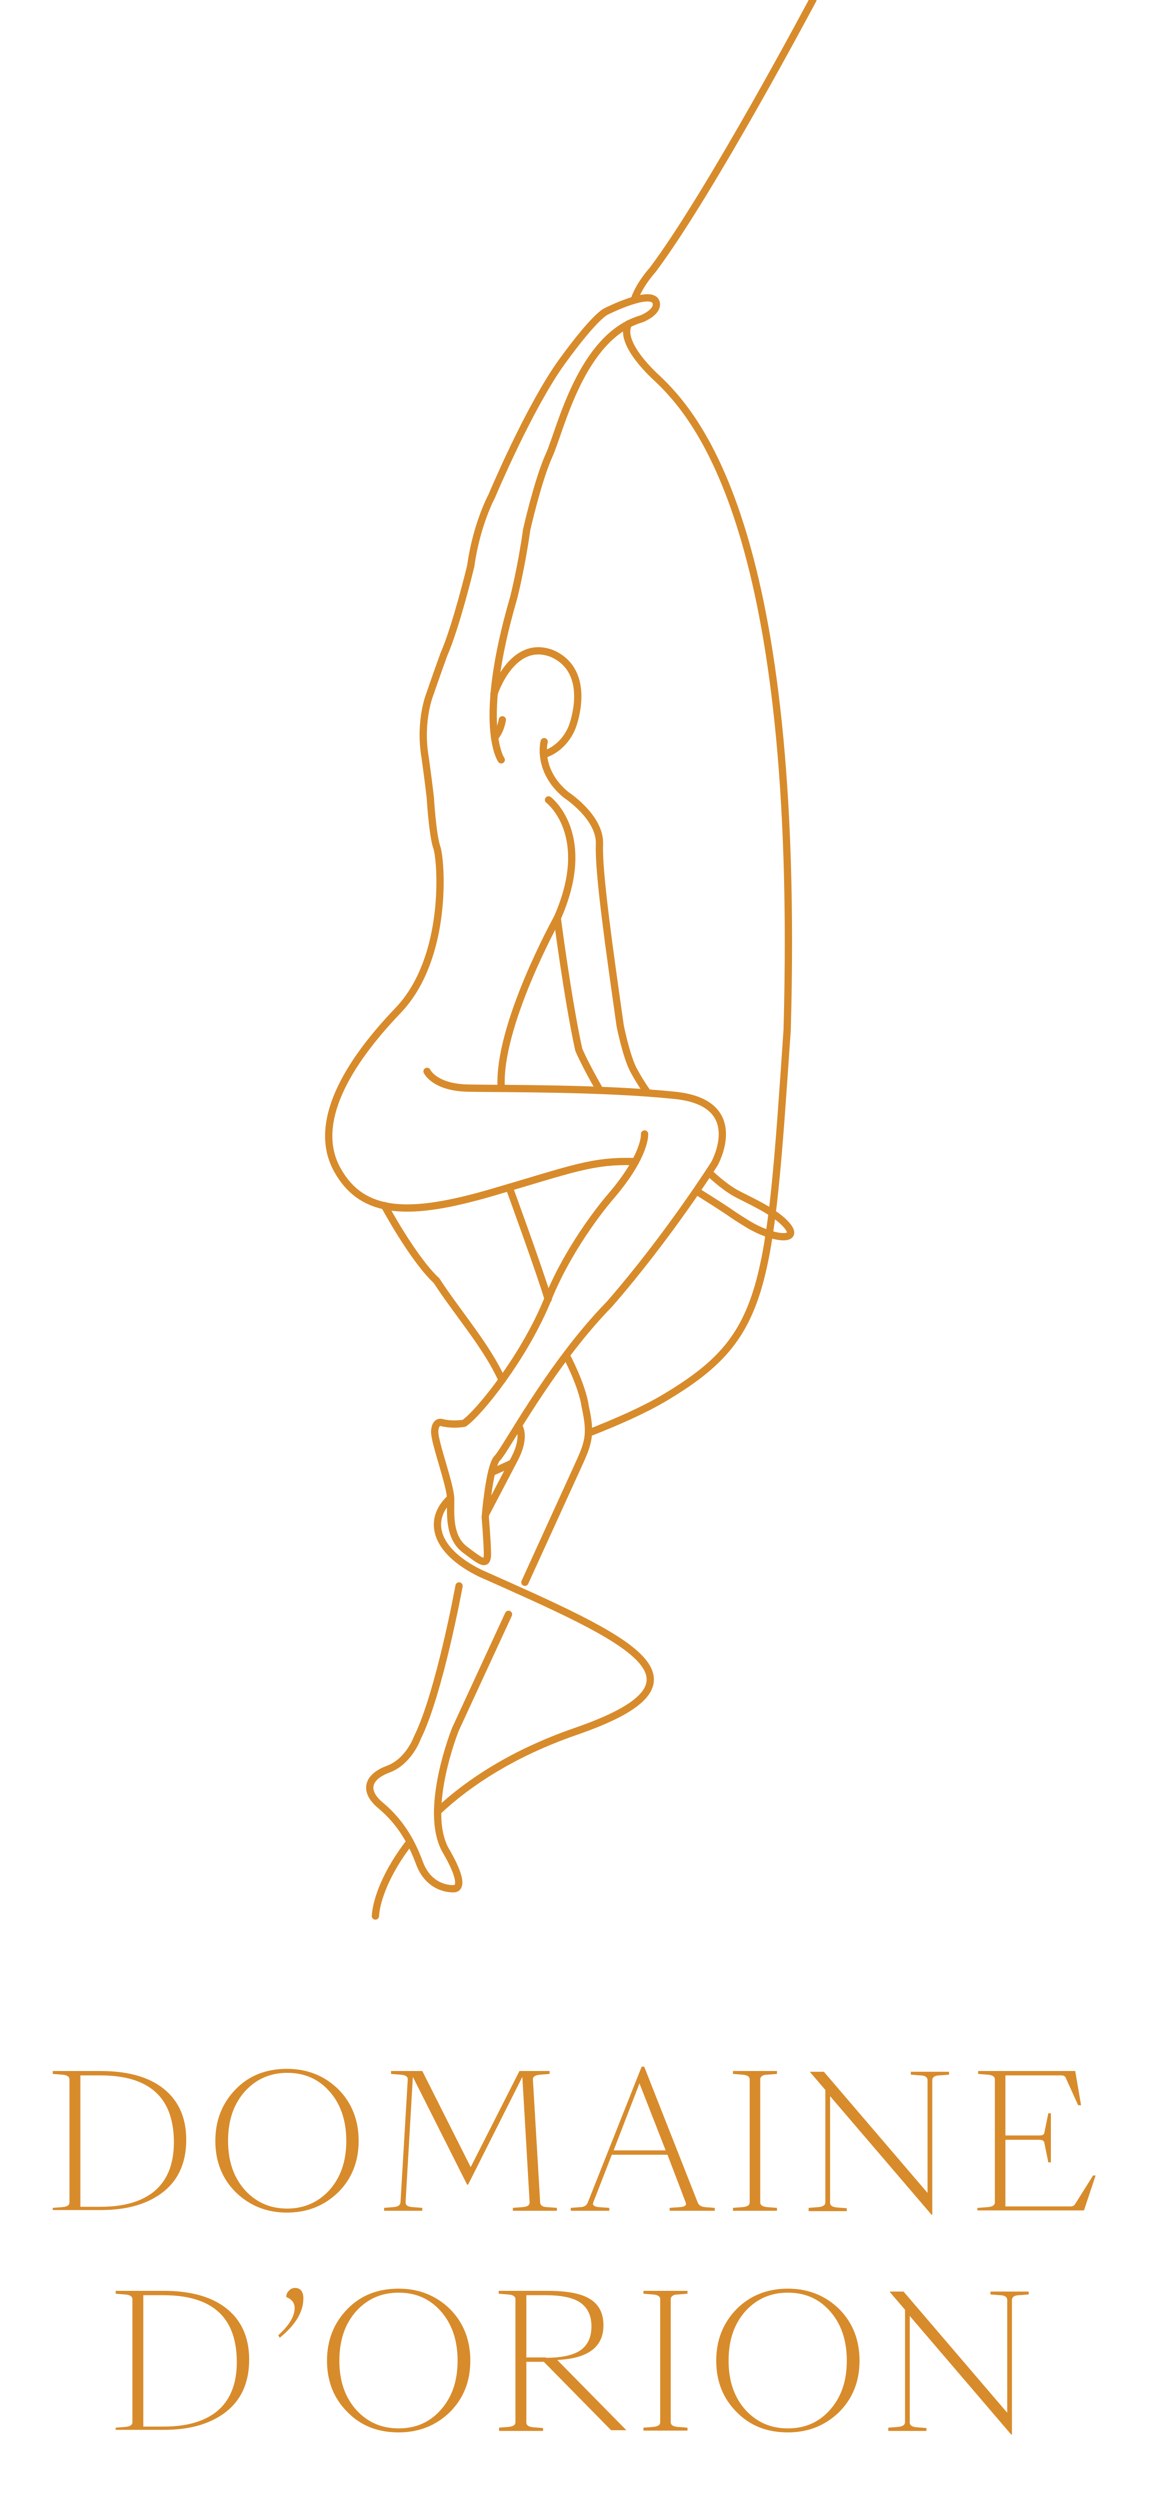<?xml version="1.0" encoding="utf-8"?>
<!-- Generator: Adobe Illustrator 23.1.0, SVG Export Plug-In . SVG Version: 6.00 Build 0)  -->
<!DOCTYPE svg PUBLIC "-//W3C//DTD SVG 1.1//EN" "http://www.w3.org/Graphics/SVG/1.1/DTD/svg11.dtd">
<svg version="1.1" id="Calque_1" xmlns:x="http://ns.adobe.com/Extensibility/1.0/" xmlns:i="http://ns.adobe.com/AdobeIllustrator/10.0/" xmlns:graph="http://ns.adobe.com/Graphs/1.0/"
	 xmlns="http://www.w3.org/2000/svg" xmlns:xlink="http://www.w3.org/1999/xlink" x="0px" y="0px" width="320px" height="687px"
	 viewBox="0 0 320 687" style="enable-background:new 0 0 320 687;" xml:space="preserve">
<style type="text/css">
	.st0{fill:#D88B2B;}
	.st1{fill:none;stroke:#D88B2B;stroke-width:2;stroke-linecap:round;stroke-miterlimit:10;}
</style>
<g>
	<path class="st0" d="M14.5,606.7l2.6-0.2c1.3-0.1,2-0.5,2-1.3v-33.8c0-0.8-0.7-1.2-2-1.3l-2.6-0.2v-0.8h13.2
		c6.9,0,12.4,1.4,16.4,4.2c4.7,3.3,7.1,8.2,7.1,14.7c0,6.6-2.4,11.6-7.1,14.9c-4.1,2.9-9.5,4.4-16.3,4.4H14.5V606.7z M27.7,606.4
		c6.1,0,10.9-1.3,14.4-4c3.8-3,5.7-7.6,5.7-13.7c0-12.3-6.7-18.4-20.2-18.4h-5.5v36.1H27.7z"/>
	<path class="st0" d="M64.8,602.4c-3.7-3.7-5.6-8.4-5.6-14.1c0-5.7,1.9-10.4,5.6-14.2s8.4-5.6,14.1-5.6c5.6,0,10.3,1.9,14.1,5.6
		c3.7,3.7,5.6,8.5,5.6,14.2c0,5.7-1.9,10.4-5.6,14.1c-3.8,3.7-8.5,5.6-14.1,5.6C73.3,608,68.6,606.1,64.8,602.4z M90.4,602
		c3.2-3.5,4.8-8,4.8-13.7c0-5.7-1.6-10.3-4.8-13.8c-3-3.3-6.8-4.9-11.4-4.9c-4.6,0-8.4,1.6-11.5,4.9c-3.2,3.5-4.8,8-4.8,13.8
		c0,5.7,1.6,10.2,4.8,13.7c3.1,3.3,6.9,4.9,11.5,4.9C83.5,606.9,87.4,605.2,90.4,602z"/>
	<path class="st0" d="M105.5,606.7l2.6-0.2c1.3-0.1,1.9-0.5,2-1.3l2-33.8c0-0.8-0.6-1.2-2-1.3l-2.6-0.2v-0.8h8.6l13.3,26.4
		l13.4-26.4h8.3v0.8l-2.6,0.2c-1.3,0.1-2,0.5-2,1.3l2,33.8c0,0.8,0.7,1.3,2,1.3l2.6,0.2v0.8h-12.1v-0.8l2.6-0.2c1.4-0.1,2-0.5,2-1.3
		l-2-34.5l-14.9,29.6h-0.3l-14.9-29.6l-2,34.5c0,0.8,0.6,1.2,2,1.3l2.6,0.2v0.8h-10.5V606.7z"/>
	<path class="st0" d="M191.8,605.2c0.3,0.8,1,1.2,2.1,1.3l2.6,0.2v0.8h-12.4v-0.8l2.8-0.2c1.4-0.1,1.9-0.5,1.6-1.3l-5-13.1h-15.3
		l-5.1,13.1c-0.3,0.7,0.2,1.2,1.6,1.3l2.8,0.2v0.8h-10.6v-0.8l2.6-0.2c1.1,0,1.8-0.5,2.1-1.3l14.8-37.3h0.7L191.8,605.2z
		 M168.7,590.9H183l-7.2-18.4L168.7,590.9z"/>
	<path class="st0" d="M201.5,606.7l2.6-0.2c1.3-0.1,2-0.5,2-1.3v-33.8c0-0.8-0.7-1.2-2-1.3l-2.6-0.2v-0.8h12.1v0.8l-2.6,0.2
		c-1.3,0-2,0.5-2,1.3v33.8c0,0.8,0.7,1.2,2,1.3l2.6,0.2v0.8h-12.1V606.7z"/>
	<path class="st0" d="M222.3,606.7l2.6-0.2c1.3-0.1,2-0.5,2-1.3v-30.9l-4.2-4.9v-0.1h3.8l28.5,33.3v-31c0-0.8-0.7-1.3-2-1.3
		l-2.6-0.2v-0.8h10.5v0.8l-2.6,0.2c-1.3,0-2,0.5-2,1.3v37h-0.2l-27.9-32.6v29.3c0,0.8,0.7,1.2,2,1.3l2.6,0.2v0.8h-10.5V606.7z"/>
	<path class="st0" d="M268.9,606.7l2.6-0.2c1.3-0.1,2-0.5,2-1.3v-33.8c0-0.8-0.7-1.2-2-1.3l-2.6-0.2v-0.8h26.7l1.6,9.4h-0.8L293,571
		c-0.2-0.5-0.6-0.7-1.2-0.7h-15.4v16.5h9.4c0.8,0,1.2-0.2,1.3-0.7l1.1-5.4h0.7v13.5h-0.7l-1.1-5.4c-0.1-0.5-0.5-0.8-1.3-0.8h-9.4
		v18.3h17.9c0.6,0,1-0.2,1.3-0.7l4.9-7.8h0.7l-3.2,9.6h-29.3V606.7z"/>
	<path class="st0" d="M31.8,667.1l2.6-0.2c1.3-0.1,2-0.5,2-1.3v-33.8c0-0.8-0.7-1.2-2-1.3l-2.6-0.2v-0.8H45c6.9,0,12.4,1.4,16.4,4.2
		c4.7,3.3,7.1,8.2,7.1,14.7c0,6.6-2.4,11.6-7.1,14.9c-4.1,2.9-9.5,4.4-16.3,4.4H31.8V667.1z M45,666.8c6.1,0,10.9-1.3,14.4-4
		c3.8-3,5.7-7.6,5.7-13.7c0-12.3-6.7-18.4-20.2-18.4h-5.5v36.1H45z"/>
	<path class="st0" d="M76.5,641.7c3-2.7,4.5-5.2,4.5-7.5c0-1.4-0.8-2.4-2.3-3c0-0.7,0.2-1.2,0.7-1.7c0.4-0.5,1-0.8,1.7-0.8
		c1.5,0,2.3,1,2.3,2.9c0,3.7-2.2,7.3-6.5,10.8L76.5,641.7z"/>
	<path class="st0" d="M95.5,662.8c-3.7-3.7-5.6-8.4-5.6-14.1c0-5.7,1.9-10.4,5.6-14.2s8.4-5.6,14.1-5.6c5.6,0,10.3,1.9,14.1,5.6
		c3.7,3.7,5.6,8.5,5.6,14.2c0,5.7-1.9,10.4-5.6,14.1c-3.8,3.7-8.5,5.6-14.1,5.6C103.9,668.4,99.2,666.6,95.5,662.8z M121,662.4
		c3.2-3.5,4.8-8,4.8-13.7c0-5.7-1.6-10.3-4.8-13.8c-3-3.3-6.8-4.9-11.4-4.9c-4.6,0-8.4,1.6-11.5,4.9c-3.2,3.5-4.8,8-4.8,13.8
		c0,5.7,1.6,10.2,4.8,13.7c3.1,3.3,6.9,4.9,11.5,4.9C114.2,667.3,118,665.7,121,662.4z"/>
	<path class="st0" d="M137.1,667.1l2.6-0.2c1.3-0.1,2-0.5,2-1.3v-33.8c0-0.8-0.7-1.2-2-1.3l-2.6-0.2v-0.8h13.4
		c4.9,0,8.5,0.6,10.9,1.8c3,1.5,4.5,4,4.5,7.7c0,5.9-4.2,9.1-12.7,9.5l19,19.3H168L149.5,649h-4.8v16.7c0,0.8,0.7,1.2,2,1.3l2.6,0.2
		v0.8h-12.1V667.1z M150.1,647.9c4,0,6.9-0.6,8.9-1.7c2.4-1.4,3.6-3.7,3.6-6.9s-1.2-5.5-3.6-6.9c-1.9-1.1-4.9-1.7-8.9-1.7h-5.4v17.1
		H150.1z"/>
	<path class="st0" d="M176.9,667.1l2.6-0.2c1.3-0.1,2-0.5,2-1.3v-33.8c0-0.8-0.7-1.2-2-1.3l-2.6-0.2v-0.8h12.1v0.8l-2.6,0.2
		c-1.3,0-2,0.5-2,1.3v33.8c0,0.8,0.7,1.2,2,1.3l2.6,0.2v0.8h-12.1V667.1z"/>
	<path class="st0" d="M202.5,662.8c-3.7-3.7-5.6-8.4-5.6-14.1c0-5.7,1.9-10.4,5.6-14.2c3.7-3.7,8.4-5.6,14.1-5.6
		c5.6,0,10.3,1.9,14.1,5.6c3.7,3.7,5.6,8.5,5.6,14.2c0,5.7-1.9,10.4-5.6,14.1c-3.8,3.7-8.5,5.6-14.1,5.6
		C210.9,668.4,206.2,666.6,202.5,662.8z M228,662.4c3.2-3.5,4.8-8,4.8-13.7c0-5.7-1.6-10.3-4.8-13.8c-3-3.3-6.8-4.9-11.4-4.9
		s-8.4,1.6-11.5,4.9c-3.2,3.5-4.8,8-4.8,13.8c0,5.7,1.6,10.2,4.8,13.7c3.1,3.3,6.9,4.9,11.5,4.9S225,665.7,228,662.4z"/>
	<path class="st0" d="M244.2,667.1l2.6-0.2c1.3-0.1,2-0.5,2-1.3v-30.9l-4.2-4.9v-0.1h3.8l28.5,33.3v-31c0-0.8-0.7-1.3-2-1.3
		l-2.6-0.2v-0.8h10.5v0.8l-2.6,0.2c-1.3,0-2,0.5-2,1.3v37h-0.2l-27.9-32.6v29.3c0,0.8,0.7,1.2,2,1.3l2.6,0.2v0.8h-10.5V667.1z"/>
</g>
<g>
	<path class="st1" d="M177.2,311.6c0,0,0.5,5.8-9.4,17.3c0,0-10.8,12.3-17.2,28.1s-18.9,31.3-23,34.1c0,0-3.1,0.6-6.2-0.2
		c0,0-1.7-0.6-1.9,2.4c-0.1,3.1,4.4,14.8,4.4,18.7c0,3.9-0.6,10.4,3.9,13.8c4.5,3.4,6.3,4.9,6.2,0.9c-0.1-4-0.6-9.8-0.6-9.8
		s1.1-14,3.3-16.2c2.3-2.2,14.3-25.4,30.9-42.4c16.2-18.6,28.8-38.5,28.8-38.5s9.4-16.7-10.8-18.8s-47.8-1.8-57-2
		c-9.2-0.2-11.2-4.6-11.2-4.6"/>
	<path class="st1" d="M150.8,219.8c0,0,12.6,9.5,2.4,32.5c0,0-16.5,29.7-15.4,46.7"/>
	<path class="st1" d="M140,326.3c0,0,8.4,23,10.7,30.7"/>
	<path class="st1" d="M155.7,372.5c0,0,4.4,8.2,5.2,14.1c1.7,7.6,0.9,9.9-2,16.2l-14.6,32"/>
	<path class="st1" d="M105.7,331.3c0,0,7.9,14.7,14.3,20.6c5.7,8.8,13.9,18.1,18,27.3"/>
	<path class="st1" d="M142.6,391.9c0,0,2.1,2.7-1.1,8.9l-7.8,14.9"/>
	<path class="st1" d="M153.2,252.3c0,0,2.9,22.4,5.9,36.1c0,0,1.3,3.3,5.7,11"/>
	<path class="st1" d="M126.2,435.8c0,0-5.4,29.6-11.5,41.8c0,0-2.3,6.5-8.1,8.6c-5.8,2.2-6.5,6.1-2.1,9.8c4.4,3.7,8,8.3,10.8,15.9
		c2.8,7.6,9.4,7.1,9.4,7.1s4.3,0.6-2.1-10.4c-6.4-11,2.6-33.4,2.6-33.4l14.6-31.6"/>
	<path class="st1" d="M137.8,208.8c0,0-6.8-9.5,3.4-44.5c0,0,2.1-8.1,3.6-18.8c0,0,3.1-13.7,6.2-20.5c3.1-6.8,8.7-32.6,25.4-37.4
		c0,0,4.6-1.8,4-4.4c-1-4.1-13.8,2.4-13.8,2.4s-2.8,1-11.9,13.5c-9.2,12.6-19.5,37.2-19.5,37.2s-4.2,7.7-5.8,19.3
		c0,0-4,16.6-7.4,24.3c-2.7,7.5-3.7,10.5-3.7,10.5s-3.2,7.5-1.4,17.9c0.9,6.5,1.4,10.9,1.4,10.9s0.6,10.3,1.8,13.7
		c1.2,3.4,3.3,30.2-10.7,44.8c-14,14.6-23.7,31-16.7,43.7c7,12.7,20.2,12.8,42.5,6.3s27.6-8.9,39.5-8.5"/>
	<path class="st1" d="M136,202.6c0,0,1.5-1.4,2.1-4.8"/>
	<path class="st1" d="M149.6,203.8c0,0-2.1,7.9,6,14.6c0,0,9.6,6.2,9.2,13.7c-0.3,7.5,2.6,28,5.7,49.8c0,0,1.7,8.6,3.8,12.4
		c2.1,3.8,3.7,5.9,3.7,5.9"/>
	<path class="st1" d="M135.8,190.7c0,0,4.9-15.4,16-11.1c11.3,5,5.6,19.9,5.6,19.9s-1.8,5.8-7.8,7.8"/>
	<path class="st1" d="M161.8,393.8c7.6-3,15-6.2,20.9-9.7c28-16.7,28.8-28.9,33.7-101.1c3.8-136.3-24.6-168.5-35.8-179.1
		c0,0-10.8-9.5-7.8-14.9"/>
	<path class="st1" d="M161.8,393.8"/>
	<path class="st1" d="M135.4,404.5c1.8-0.8,3.4-1.5,5.3-2.4"/>
	<path class="st1" d="M135.4,404.5"/>
	<path class="st1" d="M120.3,497.8c8.6-8.1,20.9-16.1,37.9-22c40.6-14,15.4-25-26.2-43.5c-13-6.4-14.3-14.9-8.3-20.5"/>
	<path class="st1" d="M120.3,497.8"/>
	<path class="st1" d="M103.2,526.5c0.3-4.6,3.1-12.2,9.5-20.4"/>
	<path class="st1" d="M223.5-0.1c0,0-28.3,53.3-44.1,74.3c0,0-3.6,3.9-5,8.1"/>
	<path class="st1" d="M123.4,480.2"/>
	<path class="st1" d="M211.8,333c2,1.3,3.8,2.7,4.9,4.2c2.9,4-4.4,3.2-10.9-0.7c-7-4.3-1.4-1.1-14.3-9.2"/>
	<path class="st1" d="M194.9,322.2c0,0,3.8,3.7,7.4,5.7c2.2,1.2,6.2,3,9.5,5.1"/>
</g>
</svg>
